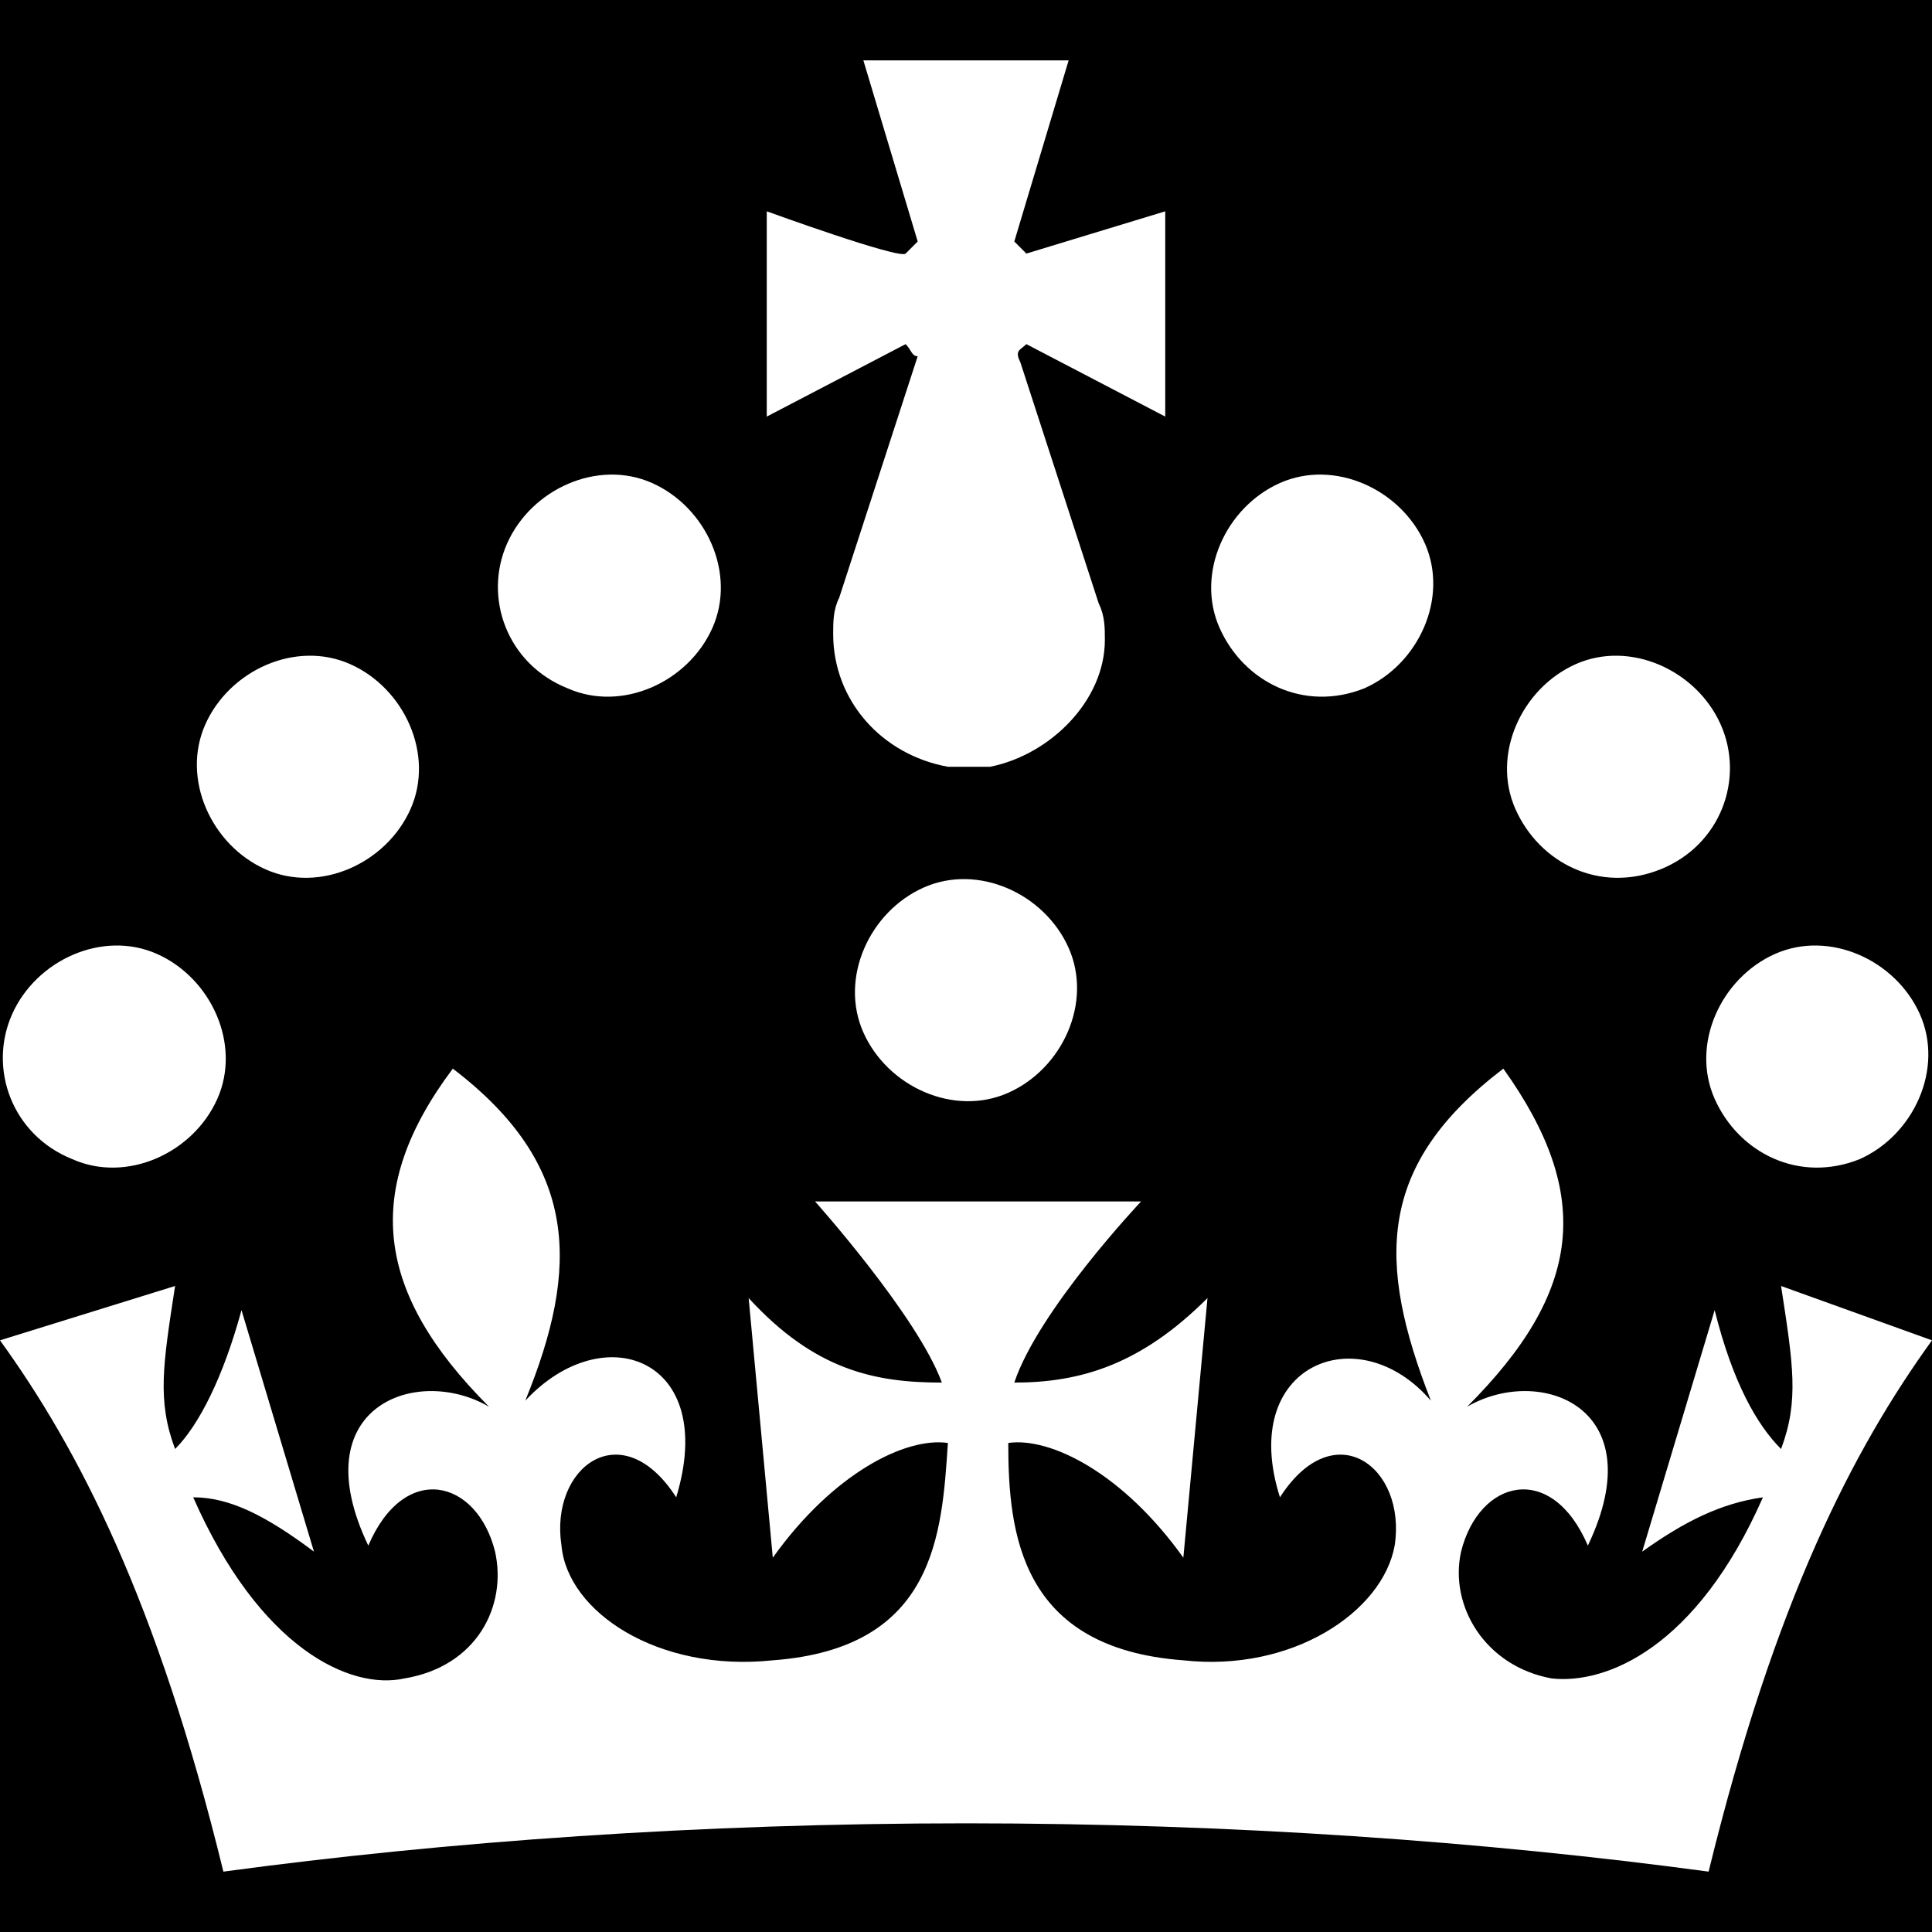<svg width="32" height="32" viewBox="0 0 32 32" fill="none" xmlns="http://www.w3.org/2000/svg">
<rect width="32" height="32" fill="black"/>
<path d="M22.6 11.4C21.6 11.8 20.6 11.3 20.2 10.4C19.8 9.5 20.3 8.4 21.2 8C22.1 7.6 23.2 8.1 23.6 9C24 9.9 23.5 11 22.6 11.4ZM16.7 18.1C15.8 18.5 14.7 18 14.3 17.1C13.9 16.2 14.4 15.1 15.3 14.7C16.2 14.3 17.3 14.8 17.7 15.7C18.1 16.6 17.6 17.7 16.7 18.1ZM27.5 14.4C26.5 14.8 25.5 14.3 25.1 13.4C24.7 12.5 25.2 11.4 26.1 11C27 10.6 28.1 11.1 28.5 12C28.9 12.9 28.5 14 27.5 14.4ZM30.8 19.2C29.8 19.6 28.8 19.1 28.4 18.2C28 17.3 28.5 16.2 29.4 15.8C30.3 15.4 31.4 15.9 31.8 16.8C32.2 17.7 31.7 18.8 30.8 19.2ZM17 5.7L19.3 6.9V3.5L17 4.2L16.8 4L17.7 1H14.3L15.2 4L15 4.2C14.9 4.3 12.7 3.5 12.7 3.5V6.9L15 5.7C15.1 5.8 15.1 5.9 15.2 5.9L13.9 9.9C13.8 10.1 13.8 10.3 13.8 10.5C13.8 11.6 14.6 12.5 15.7 12.7H16.4C17.4 12.5 18.3 11.6 18.3 10.6C18.3 10.4 18.3 10.2 18.2 10L16.9 6C16.8 5.8 16.9 5.8 17 5.7ZM9.4 11.4C10.3 11.8 11.4 11.3 11.8 10.4C12.2 9.5 11.7 8.4 10.8 8C9.9 7.6 8.8 8.1 8.4 9C8 9.9 8.4 11 9.4 11.4ZM4.4 14.4C5.3 14.8 6.4 14.3 6.8 13.4C7.2 12.5 6.7 11.4 5.8 11C4.9 10.6 3.8 11.1 3.4 12C3 12.9 3.5 14 4.4 14.4ZM1.2 19.2C2.1 19.6 3.2 19.1 3.6 18.2C4 17.3 3.5 16.2 2.6 15.8C1.7 15.4 0.6 15.9 0.2 16.8C-0.2 17.7 0.2 18.8 1.2 19.2ZM16 30.2C20.4 30.2 24.6 30.5 28.3 31C29.4 26.5 30.7 24 32 22.2L29.5 21.3C29.7 22.6 29.8 23.2 29.5 24C29.1 23.6 28.7 22.9 28.4 21.7L27.2 25.7C27.9 25.2 28.5 24.9 29.2 24.8C28.1 27.3 26.6 27.9 25.7 27.8C24.6 27.6 24 26.6 24.2 25.7C24.5 24.5 25.7 24.2 26.3 25.6C27.4 23.3 25.5 22.6 24.3 23.3C26.2 21.4 26.4 19.8 24.9 17.7C22.8 19.3 22.8 20.9 23.7 23.2C22.5 21.8 20.5 22.6 21.2 24.8C22.1 23.4 23.3 24.3 23.1 25.6C22.9 26.7 21.4 27.7 19.6 27.5C16.9 27.3 16.7 25.4 16.7 23.9C17.4 23.8 18.6 24.4 19.6 25.8L20 21.5C18.9 22.6 17.9 22.9 16.8 22.9C17.2 21.7 18.9 19.9 18.9 19.9H13.5C13.5 19.9 15.2 21.8 15.6 22.9C14.5 22.9 13.5 22.7 12.4 21.5L12.8 25.8C13.8 24.4 15 23.8 15.7 23.9C15.6 25.4 15.5 27.3 12.8 27.5C10.9 27.7 9.4 26.7 9.3 25.6C9.1 24.3 10.3 23.4 11.2 24.8C11.9 22.5 10 21.8 8.7 23.2C9.6 21 9.6 19.3 7.5 17.7C6 19.7 6.2 21.4 8.1 23.3C6.9 22.6 5 23.3 6.1 25.6C6.7 24.2 7.9 24.5 8.2 25.7C8.4 26.6 7.9 27.6 6.7 27.8C5.8 28 4.3 27.3 3.2 24.8C3.8 24.8 4.4 25.1 5.2 25.7L4 21.7C3.7 22.8 3.3 23.6 2.9 24C2.6 23.2 2.7 22.6 2.9 21.3L0 22.2C1.3 24 2.6 26.5 3.7 31C7.4 30.5 11.6 30.2 16 30.2Z" fill="white"/>
</svg>
